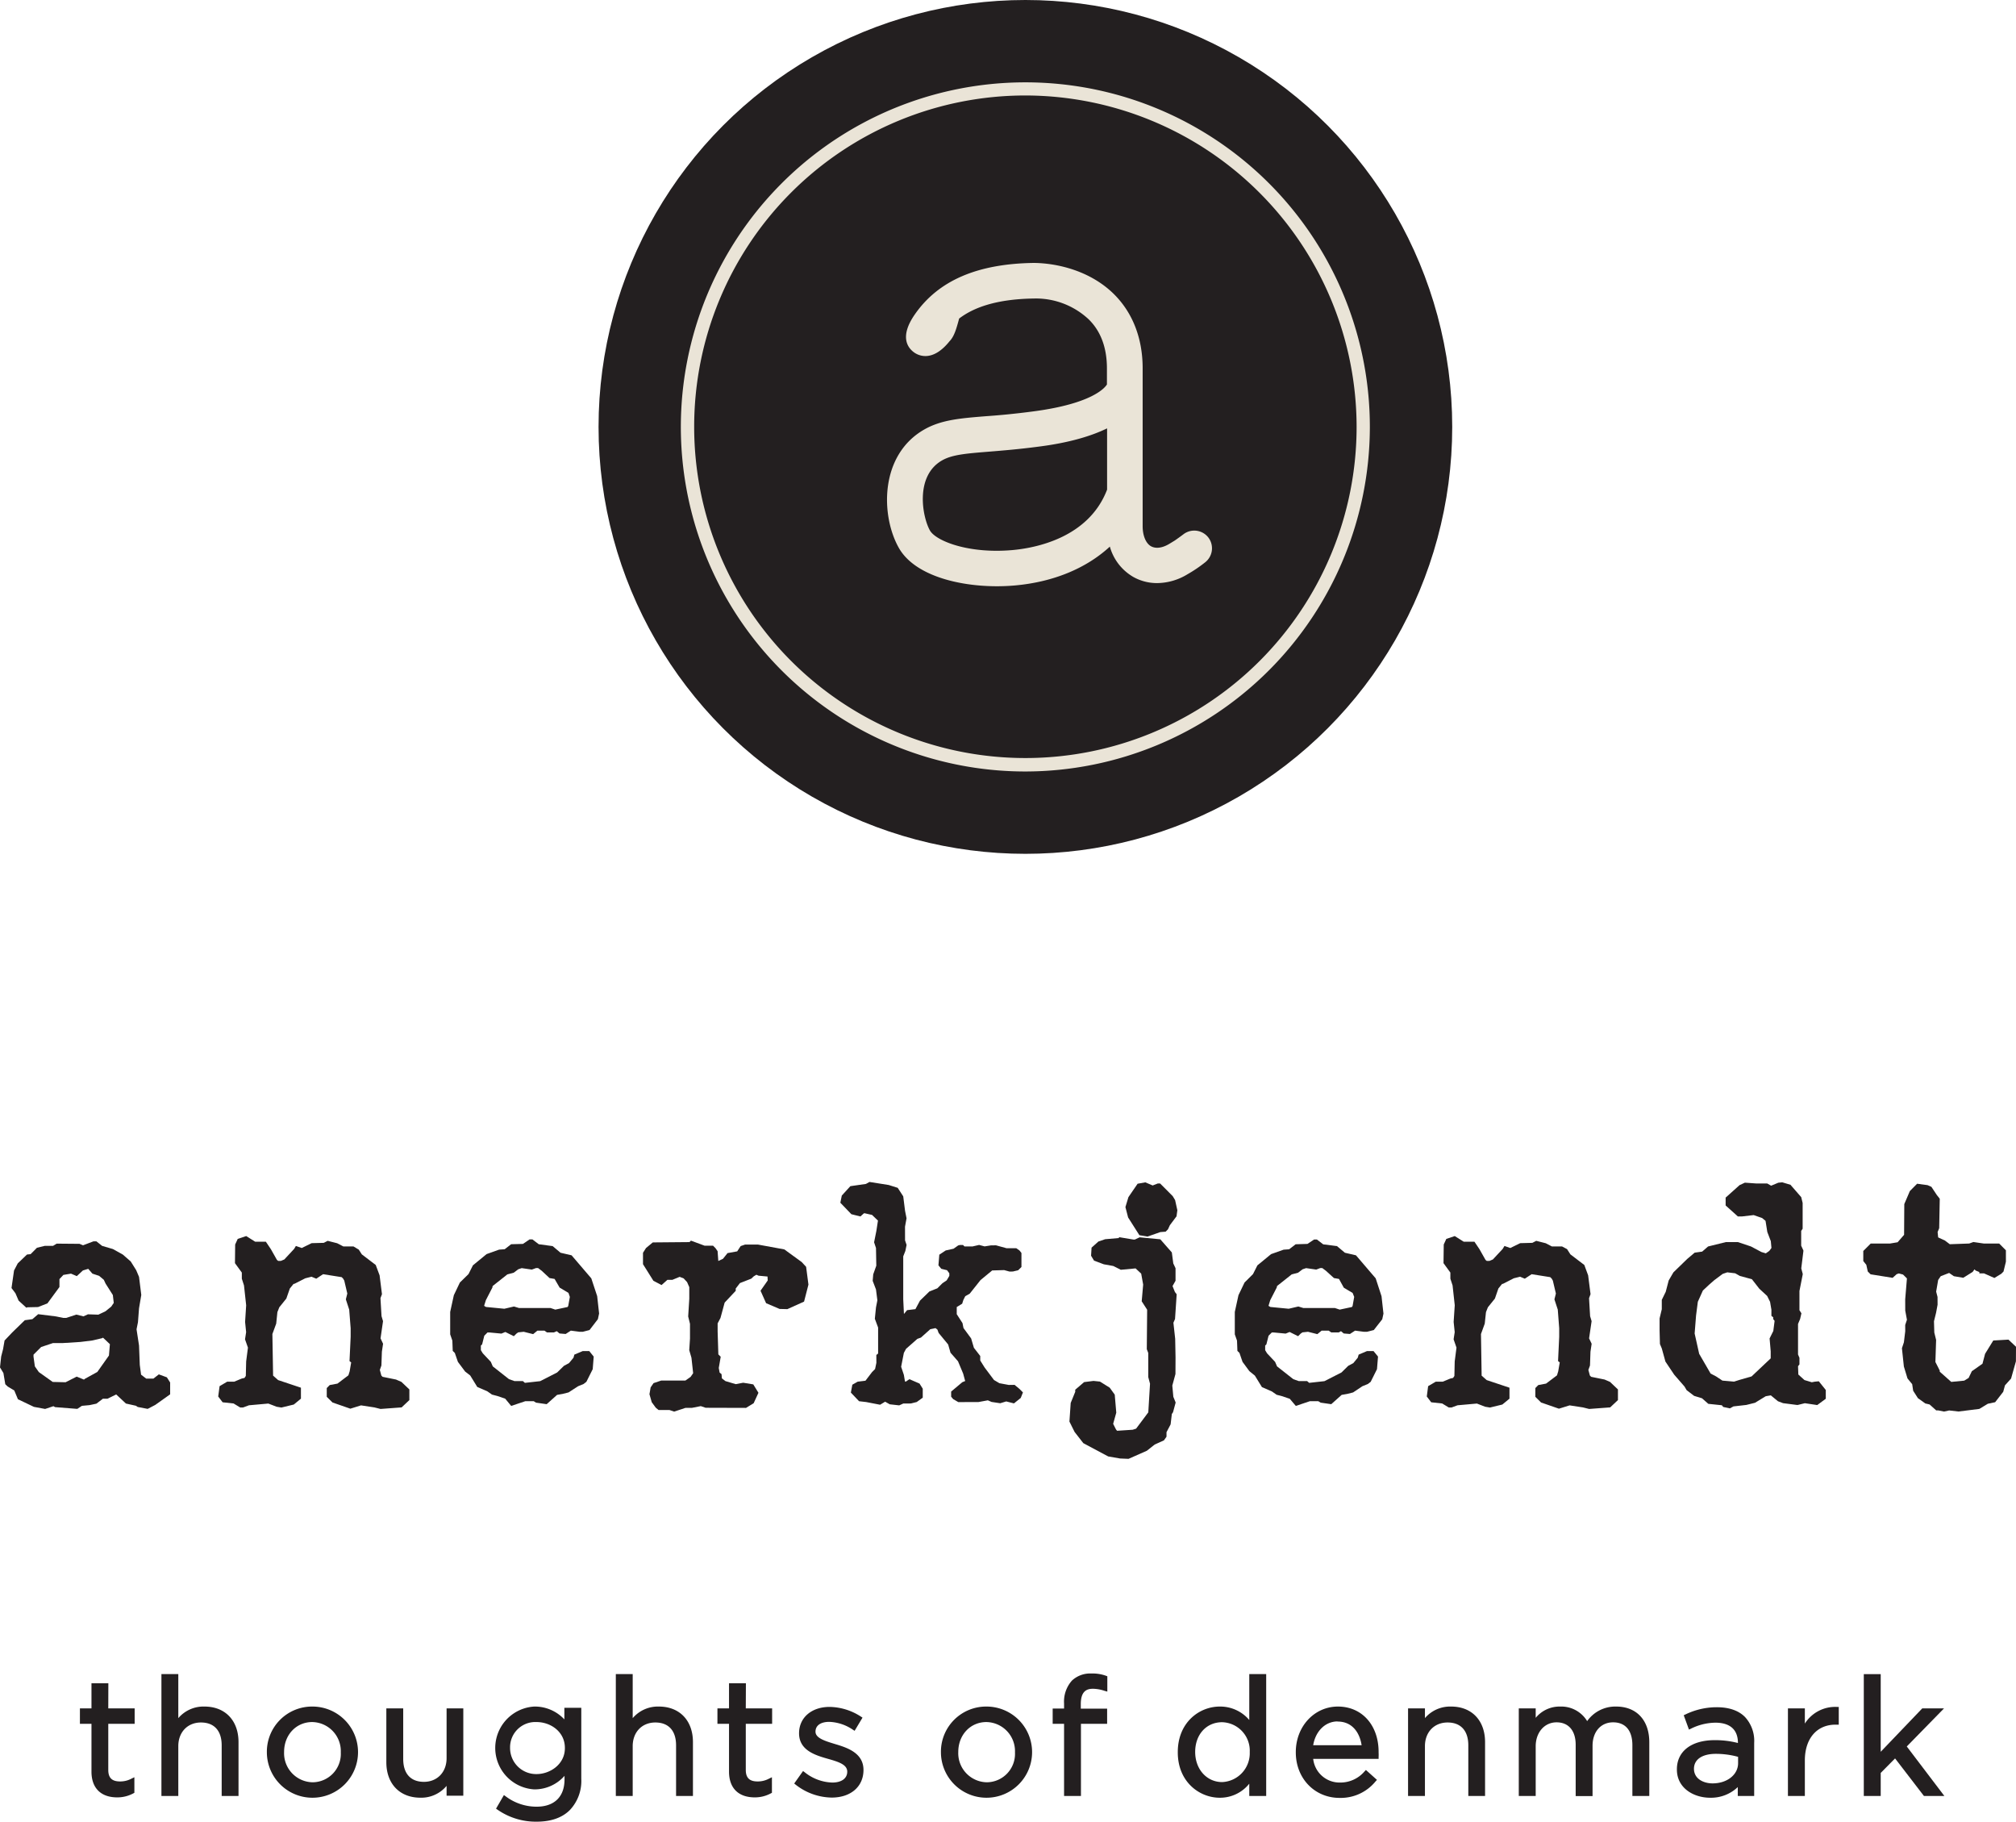 <svg id="Layer_1" data-name="Layer 1" xmlns="http://www.w3.org/2000/svg" viewBox="0 0 511.28 462"><defs><style>.cls-1{fill:#231f20;}.cls-2{fill:#eae4d7;}</style></defs><circle class="cls-1" cx="260.05" cy="108.25" r="108.25"/><path class="cls-2" d="M422.42,262.13a87.37,87.37,0,1,1,87.36-87.37A87.47,87.47,0,0,1,422.42,262.13Zm0-171.41a84,84,0,1,0,84,84A84.13,84.13,0,0,0,422.42,90.72Z" transform="translate(-162.37 -66.51)"/><path class="cls-2" d="M468.88,202.88a4.52,4.52,0,0,0-6.31-.95c-1,.76-1.74,1.27-2.25,1.63l-1.38.84c-1.76,1.07-3.45,1.3-4.68.61s-2.1-2.59-2.1-5.06V164.77a.22.22,0,0,0,0-.08v-4.78c0-7.61-2.53-14.13-7.32-18.86-6-5.91-14.33-7.8-20.23-7.87-14.39.19-24.29,4.47-30.25,13.08-3.9,5.63-1.79,8.43-.18,9.6,1,.73,4.61,2.66,9-2.82,1.17-1.19,1.72-3.09,2.44-5.76,3.47-2.65,9.14-4.95,19.07-5.08a19.59,19.59,0,0,1,13.77,5.27c3.08,3,4.64,7.22,4.64,12.44V164c-.51.83-3.72,4.85-18.56,6.81-4.81.64-8.75,1-12.06,1.23-6.6.53-11.37.92-15.66,3.35-11.41,6.48-11.1,21.86-6.52,30,3.87,6.91,14.85,9.77,24.91,9.77,1.55,0,3.08-.07,4.55-.2,9.8-.87,18.13-4.37,24.08-9.85a12.88,12.88,0,0,0,6,7.72,12.21,12.21,0,0,0,6,1.53,15,15,0,0,0,7.66-2.22,35,35,0,0,0,4.45-3A4.52,4.52,0,0,0,468.88,202.88ZM419,206c-11.05.95-19.3-2.33-20.8-5-1.93-3.46-3.85-13.81,3.11-17.76,2.55-1.45,6.09-1.74,11.94-2.21,3.43-.28,7.52-.61,12.52-1.27,7.93-1,13.48-2.74,17.37-4.63v15.53C438.43,203,424.74,205.51,419,206Z" transform="translate(-162.37 -66.51)"/><path class="cls-1" d="M202.65,415l-1.38,1.08h-1.81l-1.31-1-.33-2.47-.19-4.92-.63-4.12.36-1.8.27-3.53.57-3.38-.57-4.58-.72-1.7-1.38-2.2-2-1.75L191,383.22l-2.73-.8-1.45-1.15h-.75l-2.64,1-.89-.37-5.79-.05-.92.56-2.09,0-2,.49-1.61,1.62-.91.09-2.35,2.25-.94,1.8-.64,4.45,1,1.33.8,1.86,1.95,1.79.31-.1,2.67-.06,2.38-.93,2.94-4,.11-.16v-2l1-1.06,1.93-.32,1.47.63,1.55-1.44,1.35-.41,1.06,1.22,1.7.56,1.19,1,.44.95,1.85,2.91.23,2-.65.95L189.12,399l-1.81.86-2.64-.09-1.14.52-1.8-.45-2.55.84h-.79l-1.79-.37-4.55-.57L170.59,401l-1.93.27-3.18,3.09-1.95,2.05-.39,2.23-.47,1.82-.3,2.77.87,1.44.47,2.83.61.58,1.67,1,.93,2.23,4.05,1.93,2.85.53,2.1-.7.42.24,5.47.43.19,0,1.14-.76,1.94-.18,1.74-.37,1.65-1.26h1.17l2.2-1.08,2.47,2.31,2.53.56.46.31,2.52.48,1.92-1,3.78-2.69v-3l-.83-1.31Zm-12.41-7.66-.24,2.88-2.95,4.17-3.19,1.76-.19.18-1.85-.76L179,417l-3.26-.08-3.53-2.51-1-1.44-.34-2.46V410l1.94-1.94,3-1h2.51l4.43-.28,3-.37,2.54-.59.12-.12.18.08Z" transform="translate(-162.37 -66.51)"/><polygon class="cls-1" points="100.43 349.8 97.02 349.11 96.71 348.78 96.33 347.36 96.73 346.24 96.85 342.74 97.15 340.73 96.51 339.36 97.14 335 96.76 333.73 96.49 329.17 96.87 328.15 96.27 323.38 95.29 320.75 91.76 318.06 90.99 316.86 89.64 316.05 87.07 316.05 85.51 315.24 83.1 314.63 82.11 315.14 79.03 315.22 76.53 316.45 75.04 315.93 74.59 316.68 72.11 319.35 71.23 319.72 70.55 319.72 70.23 319.46 68.7 316.75 67.43 314.86 64.73 314.86 62.44 313.42 60.29 314.14 59.64 315.56 59.59 320.29 61.33 322.68 61.33 324.23 61.88 325.94 62.43 330.97 62.16 335.2 62.42 337.78 62.14 339.6 62.88 341.71 62.43 345.2 62.34 348.89 62.01 349.39 61.31 349.55 59.4 350.34 57.62 350.34 55.69 351.48 55.34 354.1 56.46 355.57 59.24 355.87 60.92 356.89 61.63 356.89 63.14 356.33 68.05 355.89 70.16 356.7 71.37 356.9 74.51 356.14 76.32 354.65 76.32 351.87 70.54 349.94 69.26 348.81 69.08 338.26 70.05 335.62 70.35 332.71 70.83 331.49 72.62 329.26 73.51 326.71 74.46 325.54 74.64 325.54 77.42 324.13 79 323.73 80.21 324.23 81.93 323.09 86.66 323.84 87.02 324.21 87.31 324.71 88.08 327.99 87.71 329.47 88.56 332.07 88.93 336.79 88.93 338.96 88.64 345.12 89.06 345.46 88.68 347.71 88.36 348.73 85.59 350.83 83.62 351.2 82.87 351.96 82.87 354.18 84.33 355.62 88.85 357.19 91.56 356.35 94.95 356.87 96.51 357.26 101.64 356.88 101.85 356.87 103.82 355.01 103.82 352.31 101.81 350.4 100.43 349.8"/><path class="cls-1" d="M312.33,390.65l-5-5.84-2.8-.65-2-1.68L299,382l-1.6-1.22h-.73L295,381.92,292,382l-1.64,1.27-1.41.1-3.17,1.13-3.47,2.85-1.12,2.22L279,391.71l-1.53,3.21-.93,4.25v5.68l.55,1.59.1,2.61.53.52.78,2.26,1.83,2.45,1.29,1,1.79,2.91,2.55,1.11,1.19.83,1.34.35,2,.68,1.52,1.84,3.59-1.2h2.12l.59.37,2.7.39,2.64-2.36,1.43-.25,1.47-.37L309,418l1.37-.56.71-.55,1.61-3.21.25-3.19-1.13-1.4h-1.65l-2.13.9-.22.79-1.14,1.37-1.27.68-1.73,1.69-4.31,2.2-3.87.43-.52-.45h-2.13l-1.38-.48-4.12-3.25-.49-1.14-2.05-2.18-.48-.79v-1.16l.32-.31.55-2.19.82-.83h.44l3.08.29,1-.41,2.15,1.07.68-.67.43-.3,1.4-.15,2.39.6,1.07-.88h1.81l.64.45h1.74l.73-.32.7.58,1.56.13,1.31-.85,2.21.29h.83l1.7-.44L314,401l.31-1.43-.49-4.41Zm-5.44,4.71-.41,2.3-.17.26-3.11.66-1.22-.41-8,0-1.26-.38-2.44.57-4.65-.45-.4-.23-.07-.1.44-1.41,1.65-3.2.06-.37,3.73-2.95,1.62-.43,1.15-.87.87-.29,2.57.37,1.05-.38h.54l.9.67,2,1.86,1.28.22L304.3,393l2.24,1.34Z" transform="translate(-162.37 -66.51)"/><polygon class="cls-1" points="203.31 320 198.91 316.8 192.25 315.58 188.95 315.58 187.84 315.96 186.96 317.3 184.51 317.74 183.36 319.18 182.17 319.74 181.99 317.25 181.47 316.5 180.84 315.86 178.69 315.86 175.23 314.58 174.86 314.95 165.75 315.03 165.54 315.04 163.83 316.46 163.07 317.66 163.07 320.55 165.71 324.76 167.78 325.84 169.26 324.52 170.52 324.52 172.37 323.76 173.39 324.16 174.25 325.09 174.81 326.37 174.81 329.33 174.53 333.81 174.99 335.68 174.99 339.41 174.8 342.35 175.36 344.28 175.79 348.19 175.15 349.12 173.82 350.06 167.68 350.06 165.75 350.71 165.01 351.78 164.71 353.52 165.29 355.55 166.31 356.94 167.02 357.53 169.79 357.53 170.98 357.93 173.82 356.99 175.49 356.98 177.73 356.54 178.96 356.96 189.2 356.99 191.14 355.8 192.35 353.16 191.04 351.03 188.48 350.61 186.59 350.97 183.99 350.2 183.08 349.51 182.99 348.43 182.5 348.03 182.29 346.87 182.78 344.02 182.18 343.42 182 337.62 182 335.56 182.72 334.19 183.78 330.29 186.59 327.3 186.59 326.72 187.66 325.34 190.53 324.22 191.17 323.62 191.83 323.23 192.38 323.47 194.65 323.68 194.7 324.68 192.88 327.28 194.29 330.44 197.71 331.9 199.68 331.95 203.92 330.04 205.03 325.73 204.44 321.22 203.31 320"/><polygon class="cls-1" points="257.31 351.15 255.83 351.17 253.46 350.73 252.09 349.92 249.71 346.75 248.6 344.97 248.6 343.83 246.99 341.75 246.29 339.38 244.35 336.74 244.1 335.49 242.64 333.23 242.64 331.42 244.02 330.57 244.32 329.62 244.8 328.67 245.93 328.03 248.67 324.58 251.63 322.14 254.66 322.05 256.02 322.42 256.87 322.41 258.22 322.09 259.05 321.26 259.05 317.71 258.57 317.09 257.74 316.5 255.26 316.5 252.6 315.77 251.33 315.78 249.71 316.04 248.31 315.67 246.66 316.05 244.6 316.05 244.23 315.68 243.45 315.68 243 315.8 241.83 316.63 239.84 317.07 238.22 318.14 238 320.84 238.72 321.72 240.18 322.08 240.76 322.86 240.76 323.52 240.09 324.65 239.01 325.38 237.72 326.67 235.72 327.46 233.32 329.79 232.16 331.95 230.04 332.21 229.25 333.18 229.07 329.45 229.07 318.57 229.61 317.19 229.92 315.67 229.53 314.51 229.52 311.04 229.91 308.92 229.53 307.01 229.07 303.35 227.67 301.19 225.38 300.47 220.51 299.7 219.61 300.2 215.66 300.77 213.49 303.15 213.12 304.97 215.92 307.88 218.21 308.45 219.1 307.65 219.3 307.64 221.16 308.06 222.66 309.5 222.26 312.1 221.68 315 222.16 316.45 222.24 320.93 221.46 323.12 221.32 324.77 222.16 326.96 222.51 329.71 222.16 331.51 221.87 334.39 222.7 336.62 222.7 343.21 222.25 343.57 222.26 345.57 221.93 347.14 221.17 347.9 219.49 350.1 217.52 350.34 216.16 351.11 215.79 353.11 217.87 355.3 219.68 355.51 223.2 356.19 224.48 355.42 225.65 356.08 228.05 356.35 229.09 355.88 231.02 355.87 232.49 355.5 234.02 354.4 234.02 352.12 233.2 350.82 230.64 349.71 229.7 350.34 229.6 350.34 229.5 350.2 229.23 348.62 228.54 346.56 229.23 343.04 229.78 342.02 232.65 339.49 233.56 339.16 235.93 337.04 237.25 336.76 237.74 337.14 238.05 337.99 240.46 340.91 241.06 343 242.96 345.17 244.27 348.3 244.78 350.18 244.06 350.47 241.22 352.85 241.22 354.14 241.72 354.75 243.03 355.52 248.13 355.51 250.53 355.07 251.47 355.48 253.67 355.81 255.19 355.35 257.15 355.85 258.87 354.47 259.43 353.06 258.48 352.12 257.31 351.15"/><polygon class="cls-1" points="298.42 328.18 297.97 327.6 297.37 326.1 298.13 324.75 298.13 321.57 297.56 320.37 297.19 317.57 294.26 314.24 289.02 313.74 287.8 314.31 287.48 314.31 283.87 313.71 283.67 313.93 280.28 314.22 278.57 314.8 276.83 316.36 276.71 318.41 277.46 319.65 279.94 320.58 282.34 321.01 284.25 321.97 288 321.62 289.42 322.95 289.92 325.72 289.55 329.96 290.93 332.1 290.84 342.1 291.21 343.06 291.21 349.17 291.66 350.87 291.22 358.12 288.13 362.25 287.27 362.53 283.31 362.79 283.04 362.48 282.31 361.03 283.1 358.2 282.71 353.63 281.43 351.86 278.96 350.32 277.32 350.15 274.95 350.45 272.69 352.38 272.69 352.91 271.54 355.74 271.22 360.46 272.53 363.09 274.74 365.93 281.06 369.3 284.05 369.82 286.21 369.91 290.85 367.86 292.85 366.28 295.19 365.22 295.84 364.29 295.84 363.15 296.88 361.17 297.19 358.54 297.49 358.1 298.16 355.63 297.57 354.17 297.31 351.33 298.11 348.4 298.13 344.2 298.04 339.48 297.59 335.4 298 334.45 298.42 328.18"/><polygon class="cls-1" points="297.41 303.29 294.22 300.09 293.62 300.09 292.33 300.59 290.47 299.8 288.51 300.15 286.18 303.55 285.42 306.07 286.1 308.7 288.96 313.2 291.01 313.55 294.28 312.41 295.61 312.31 296.22 311.7 296.69 310.67 298.38 308.41 298.59 306.88 298.02 304.3 297.41 303.29"/><path class="cls-1" d="M511.26,390.65l-5-5.84-2.81-.65-2-1.68-3.5-.45-1.59-1.22h-.73l-1.67,1.11-3,.09-1.65,1.27-1.4.1-3.18,1.13-3.47,2.85-1.12,2.22L478,391.71l-1.54,3.21-.93,4.25v5.68l.56,1.59.1,2.61.52.51.78,2.27,1.73,2.35,1.4,1.14,1.79,2.91,2.54,1.11,1.19.83,1.34.35,2,.68L491,423l3.58-1.2h2.12l.6.37,2.69.39,2.64-2.36,1.44-.25,1.46-.37L507.9,418l1.38-.56.71-.55,1.6-3.21.26-3.19-1.14-1.4h-1.65l-2.12.9-.23.79-1.13,1.37-1.28.68-1.72,1.69-4.32,2.2-3.87.43-.52-.45h-2.13l-1.37-.48-4.13-3.25-.49-1.14-2.05-2.18-.47-.79v-1.16l.31-.31.55-2.19.83-.83h.43l3.08.29,1-.41,2.15,1.07.67-.67.44-.3,1.4-.15,2.37.6,1.08-.88h1.81l.65.45h1.89l.57-.32.7.58,1.57.13,1.3-.85,2.22.29h.82l1.71-.44,2.14-2.73.31-1.43-.49-4.41Zm-5.45,4.71-.41,2.3-.17.26-3.1.66-1.23-.41-8,0-1.26-.38-2.44.57-4.64-.45-.41-.23-.06-.1.43-1.41,1.65-3.2.07-.37,3.72-2.95,1.62-.43,1.15-.87.88-.29,2.57.37,1-.38h.54l.9.67,2.05,1.86,1.28.22,1.22,2.22,2.24,1.34Z" transform="translate(-162.37 -66.51)"/><polygon class="cls-1" points="406.94 349.8 403.53 349.11 403.21 348.78 402.83 347.36 403.24 346.24 403.36 342.74 403.66 340.73 403.01 339.36 403.65 335 403.27 333.73 403 329.18 403.38 328.15 402.77 323.38 401.8 320.75 398.27 318.06 397.42 316.73 396.15 316.05 393.57 316.05 392.02 315.24 389.61 314.63 388.62 315.14 385.54 315.22 383.03 316.45 381.55 315.93 381.1 316.68 378.61 319.35 377.74 319.72 377.06 319.72 376.74 319.46 375.21 316.75 373.94 314.86 371.23 314.86 368.94 313.42 366.8 314.14 366.15 315.56 366.09 320.29 367.83 322.68 367.83 324.23 368.39 325.94 368.94 330.97 368.66 335.2 368.93 337.78 368.65 339.6 369.38 341.71 368.93 345.21 368.85 348.89 368.52 349.39 367.82 349.55 365.91 350.34 364.13 350.34 362.19 351.48 361.85 354.1 362.97 355.57 365.75 355.87 367.43 356.89 368.13 356.89 369.64 356.33 374.56 355.89 376.66 356.7 377.87 356.9 381.01 356.14 382.82 354.65 382.82 351.87 377.04 349.94 375.76 348.81 375.59 338.26 376.55 335.62 376.86 332.71 377.34 331.49 379.13 329.26 380.01 326.71 380.96 325.54 381.15 325.54 383.93 324.12 385.51 323.73 386.71 324.23 388.44 323.09 393.16 323.84 393.53 324.21 393.82 324.72 394.59 327.99 394.22 329.47 395.07 332.07 395.43 336.79 395.43 338.96 395.14 345.12 395.57 345.46 395.18 347.72 394.87 348.74 392.1 350.83 390.13 351.2 389.38 351.96 389.38 354.18 390.83 355.62 395.36 357.19 398.07 356.35 401.46 356.87 403.02 357.26 408.14 356.88 408.35 356.87 410.33 355.01 410.33 352.31 408.32 350.4 406.94 349.8"/><path class="cls-1" d="M622.63,416.85l-.77.15-1.86-.56-1.55-1.4-.08-2.11.36-.45v-1.67l-.36-.86v-7.73l.53-1.27.33-1.43-.5-.79v-4.86l.83-4.22,0-.14-.37-1.38.54-4.39v-.16l-.56-1.22v-3.74l.37-.55,0-6.54-.36-1.47-2.61-3-.1-.13-2.1-.63-1,.1-1.82.76-1-.57h-2.86l-2.8-.2-1.34.62-3.35,3-.19.16v2l3.11,2.79h1l3-.35,2.15.75.86.71.45,2.83.89,2.32.16,1.73-.55.75-.88.61-1.1-.33-2.66-1.41-3.3-1.11-.09,0h-3l-4.49,1.11-1.5,1.3-1.91.27-1.89,1.6-3.49,3.39-1.2,2.06-.75,2.87-1,2.05,0,2.37-.56,2.34v3l.09,3.48.48,1.15.91,3.3,2.23,3.33,2.61,3,.54.92,1.9,1.45,2,.61,1.6,1.41,3.43.36.35.43,1.68.36.92-.5,3.26-.37,2.2-.55,2.72-1.66,1.29-.22,1.81,1.49,1.3.49,3.58.46h.11l1.83-.45,3.14.47,2.17-1.6v-2.22l-1.77-2.21Zm-11.19-7.69v1.78l-4.85,4.58-3.09.89-1.36.43-2.95-.26-1.58-1.05-1.41-.74-2.9-5-1.15-5.15.36-4.57.45-3.48,1.28-2.85,1.56-1.46,1.34-1.17,2.13-1.59,1.16-.39,2,.24,1.19.67,3.06.84,1.86,2.39,2,1.85.74,1.49.34,2v1.56l.46.36V401l.35.43L612.1,404l-.94,1.89Z" transform="translate(-162.37 -66.51)"/><polygon class="cls-1" points="509.37 339.68 505.52 339.9 503.44 343.27 502.78 345.79 500.08 347.69 499.26 349.4 498.15 350.08 494.86 350.4 491.94 347.81 491.94 347.52 490.84 345.35 491.02 339.75 490.56 337.88 490.48 335.02 491.01 332.87 491.39 330.83 491.38 328.86 491.03 327.51 491.54 324.55 492.19 323.6 494.32 322.77 495.53 323.6 497.91 324 500.29 322.51 500.75 321.86 501.04 322.16 501.98 322.54 501.98 322.88 503.16 322.88 505.8 324.05 507.54 322.99 508.11 322.42 508.72 319.92 508.72 317.03 507.01 315.31 503.09 315.31 500.61 314.95 500.47 314.93 499.41 315.31 494.49 315.49 493.25 314.55 491.54 313.76 491.4 312.4 491.8 311.42 491.94 304.15 491.94 303.95 491.2 303.01 489.92 301.08 489.83 300.94 488.85 300.51 486.2 300.15 484.36 302.01 482.95 305.31 482.9 313.1 481.26 314.99 479.36 315.31 474.44 315.31 472.55 317.2 472.55 319.75 473.32 320.72 473.69 322.41 474.41 323.12 479.99 324.01 481.02 323.08 481.57 322.9 482.63 323.18 483.62 324.16 483.18 329.45 483.19 332.31 483.62 334.64 483.18 335.97 483.19 337.55 482.85 340.36 482.35 341.86 482.84 346.49 483.76 349.52 484.95 350.97 485.2 352.64 486.4 354.52 488.29 355.87 489.36 356.12 491.05 357.63 491.53 357.62 493.02 357.92 494.33 357.64 496.62 357.9 496.69 357.91 501.98 357.25 504.14 355.94 505.99 355.55 508.04 352.91 508.48 351.28 510.03 349.55 511.26 345.19 511.28 341.49 509.37 339.68"/><path class="cls-1" d="M189.85,493.33h-4.28v6.36h-2.93v3.92h2.93v12.13c0,4.15,2.38,6.52,6.52,6.52a8.51,8.51,0,0,0,4.06-1l.3-.16v-3.95l-.82.4a6,6,0,0,1-2.8.67c-2.06,0-3-.9-3-2.93V503.61h6.69v-3.92h-6.69Z" transform="translate(-162.37 -66.51)"/><path class="cls-1" d="M214.23,499.23a8.37,8.37,0,0,0-6.64,2.94V491h-4.28v30.9h4.28V509.27c0-3.56,2.36-6,5.74-6s5.26,2.11,5.26,5.79V521.9h4.27V508.25C222.86,502.77,219.48,499.23,214.23,499.23Z" transform="translate(-162.37 -66.51)"/><path class="cls-1" d="M241.63,499.23a11.46,11.46,0,0,0-11.58,11.58v.08a11.56,11.56,0,1,0,11.58-11.66Zm0,19.2a7.37,7.37,0,0,1-7.21-7.69c0-4.32,3.06-7.58,7.13-7.58a7.38,7.38,0,0,1,7.25,7.65v.08A7.2,7.2,0,0,1,241.63,518.43Z" transform="translate(-162.37 -66.51)"/><path class="cls-1" d="M275.63,512.32c0,3.55-2.37,6-5.75,6s-5.25-2.11-5.25-5.79V499.69h-4.28v13.65c0,5.47,3.39,9,8.64,9a8.34,8.34,0,0,0,6.64-3v2.5h4.24V499.69h-4.24Z" transform="translate(-162.37 -66.51)"/><path class="cls-1" d="M305.5,502.49a10.22,10.22,0,0,0-7.66-3.26,10.52,10.52,0,0,0,0,21,10.11,10.11,0,0,0,7.7-3.43v.9c0,4.4-2.58,6.92-7.09,6.92a13,13,0,0,1-7.77-2.58l-.51-.37-2,3.45.43.3a17,17,0,0,0,9.91,3c3.56,0,6.48-1,8.43-3a10.72,10.72,0,0,0,2.85-7.87v-18H305.5Zm.13,7.22v.09c0,4.05-3.73,6.55-7.18,6.55a6.61,6.61,0,0,1-6.72-6.68,6.4,6.4,0,0,1,6.72-6.51C302,503.16,305.63,505.6,305.63,509.71Z" transform="translate(-162.37 -66.51)"/><path class="cls-1" d="M329.47,499.23a8.39,8.39,0,0,0-6.64,2.94V491h-4.28v30.9h4.28V509.27c0-3.56,2.36-6,5.74-6s5.26,2.11,5.26,5.79V521.9h4.28V508.25C338.11,502.77,334.72,499.23,329.47,499.23Z" transform="translate(-162.37 -66.51)"/><path class="cls-1" d="M351.54,493.33h-4.28v6.36h-2.94v3.92h2.94v12.13c0,4.15,2.37,6.52,6.52,6.52a8.47,8.47,0,0,0,4.05-1l.31-.16v-3.95l-.82.4a6,6,0,0,1-2.81.67c-2.05,0-3-.9-3-2.93V503.61h6.68v-3.92h-6.68Z" transform="translate(-162.37 -66.51)"/><path class="cls-1" d="M374.13,508.73c-2.54-.77-4.94-1.5-4.94-3.13s1.4-2.49,3.5-2.49a11.36,11.36,0,0,1,5.92,1.95l.5.32,2-3.34-.46-.3a14.94,14.94,0,0,0-7.89-2.42c-4.56,0-7.74,2.71-7.74,6.69,0,4.39,4.26,5.6,7.38,6.49,2.74.77,4.84,1.48,4.84,3.24s-1.52,2.76-3.79,2.76a11.73,11.73,0,0,1-6.95-2.57l-.47-.35-2.24,3.16.42.34a15.12,15.12,0,0,0,9.08,3.23c4.83,0,8.07-2.77,8.07-7C381.37,510.91,377.05,509.61,374.13,508.73Z" transform="translate(-162.37 -66.51)"/><path class="cls-1" d="M412.61,499.23A11.46,11.46,0,0,0,401,510.81v.08a11.56,11.56,0,1,0,11.58-11.66Zm0,19.2a7.37,7.37,0,0,1-7.21-7.69c0-4.32,3.06-7.58,7.13-7.58a7.38,7.38,0,0,1,7.25,7.65v.08A7.2,7.2,0,0,1,412.61,518.43Z" transform="translate(-162.37 -66.51)"/><path class="cls-1" d="M439.16,490.85a6.77,6.77,0,0,0-4.93,1.79,8,8,0,0,0-2,5.83v1.26h-2.89v3.88h2.89V521.9h4.28V503.61h6.64v-3.85h-6.68v-1.14c0-3.45,1.66-3.9,3.1-3.9a9.69,9.69,0,0,1,2.89.51l.74.21v-3.89l-.38-.14A10,10,0,0,0,439.16,490.85Z" transform="translate(-162.37 -66.51)"/><path class="cls-1" d="M479.2,502.64a9.67,9.67,0,0,0-7.49-3.41c-5.16,0-10.64,4-10.64,11.54v.09c0,7.46,5.48,11.49,10.64,11.49a9.48,9.48,0,0,0,7.49-3.56v3.11h4.29V491H479.2Zm.12,8.1v.07a7.32,7.32,0,0,1-7,7.57c-3.9,0-6.84-3.25-6.84-7.64s2.81-7.54,6.84-7.54A7.22,7.22,0,0,1,479.32,510.74Z" transform="translate(-162.37 -66.51)"/><path class="cls-1" d="M501.68,499.23c-6,0-10.68,5.07-10.68,11.54v.09c0,6.57,4.77,11.53,11.09,11.53a11.39,11.39,0,0,0,9.11-4.15l.38-.42-2.8-2.51-.38.4a8.07,8.07,0,0,1-6.23,2.79,6.73,6.73,0,0,1-6.76-6H512L512,512a9.22,9.22,0,0,0,0-1.08C512.07,504,507.8,499.23,501.68,499.23Zm-.08,3.8c3.85,0,5.64,3,6.09,6H495.41C496,505.48,498.47,503,501.6,503Z" transform="translate(-162.37 -66.51)"/><path class="cls-1" d="M530.39,499.23a8.4,8.4,0,0,0-6.64,2.93v-2.47h-4.28V521.9h4.28V509.27c0-3.56,2.36-6,5.74-6s5.26,2.11,5.26,5.79V521.9H539V508.25C539,502.77,535.64,499.23,530.39,499.23Z" transform="translate(-162.37 -66.51)"/><path class="cls-1" d="M572.25,499.23a8.74,8.74,0,0,0-7.36,3.69,7.68,7.68,0,0,0-6.82-3.69,7.83,7.83,0,0,0-6.23,2.86v-2.4h-4.29V521.9h4.29V509.3c0-3.51,2.22-6.07,5.29-6.07s4.85,2.14,4.85,5.7v13h4.28V509.18c0-3.56,2.1-5.95,5.21-5.95s4.89,2.06,4.89,5.79V521.9h4.29V508.28C580.65,502.7,577.42,499.23,572.25,499.23Z" transform="translate(-162.37 -66.51)"/><path class="cls-1" d="M597.76,499.4a18.15,18.15,0,0,0-7.9,1.81l-.48.22,1.33,3.64.56-.26a14.25,14.25,0,0,1,6.16-1.49c2.6,0,5.69.9,5.7,5.15a22.89,22.89,0,0,0-5.9-.72c-5.91,0-9.58,2.83-9.58,7.38v.08c0,4.69,4.24,7.14,8.44,7.14a9.82,9.82,0,0,0,7-2.7v2.25h4.16V508.45a8.91,8.91,0,0,0-2.32-6.56C603.31,500.24,600.88,499.4,597.76,499.4Zm-1.06,19.31c-2.27,0-4.72-1.13-4.72-3.7,0-2.37,2.08-3.79,5.57-3.79a21.37,21.37,0,0,1,5.62.76v1.61C603.17,516.51,600.39,518.71,596.7,518.71Z" transform="translate(-162.37 -66.51)"/><path class="cls-1" d="M620.1,503.55v-3.86h-4.29V521.9h4.29v-9c0-5.51,3-9.08,7.78-9.08h.82v-4.5l-.55,0A9.11,9.11,0,0,0,620.1,503.55Z" transform="translate(-162.37 -66.51)"/><polygon class="cls-1" points="483.58 442.84 493.03 433.18 487.51 433.18 476.97 444.19 476.97 424.5 472.68 424.5 472.68 455.39 476.97 455.39 476.97 449.55 480.61 445.87 487.76 455.17 487.93 455.39 493.11 455.39 483.58 442.84"/></svg>